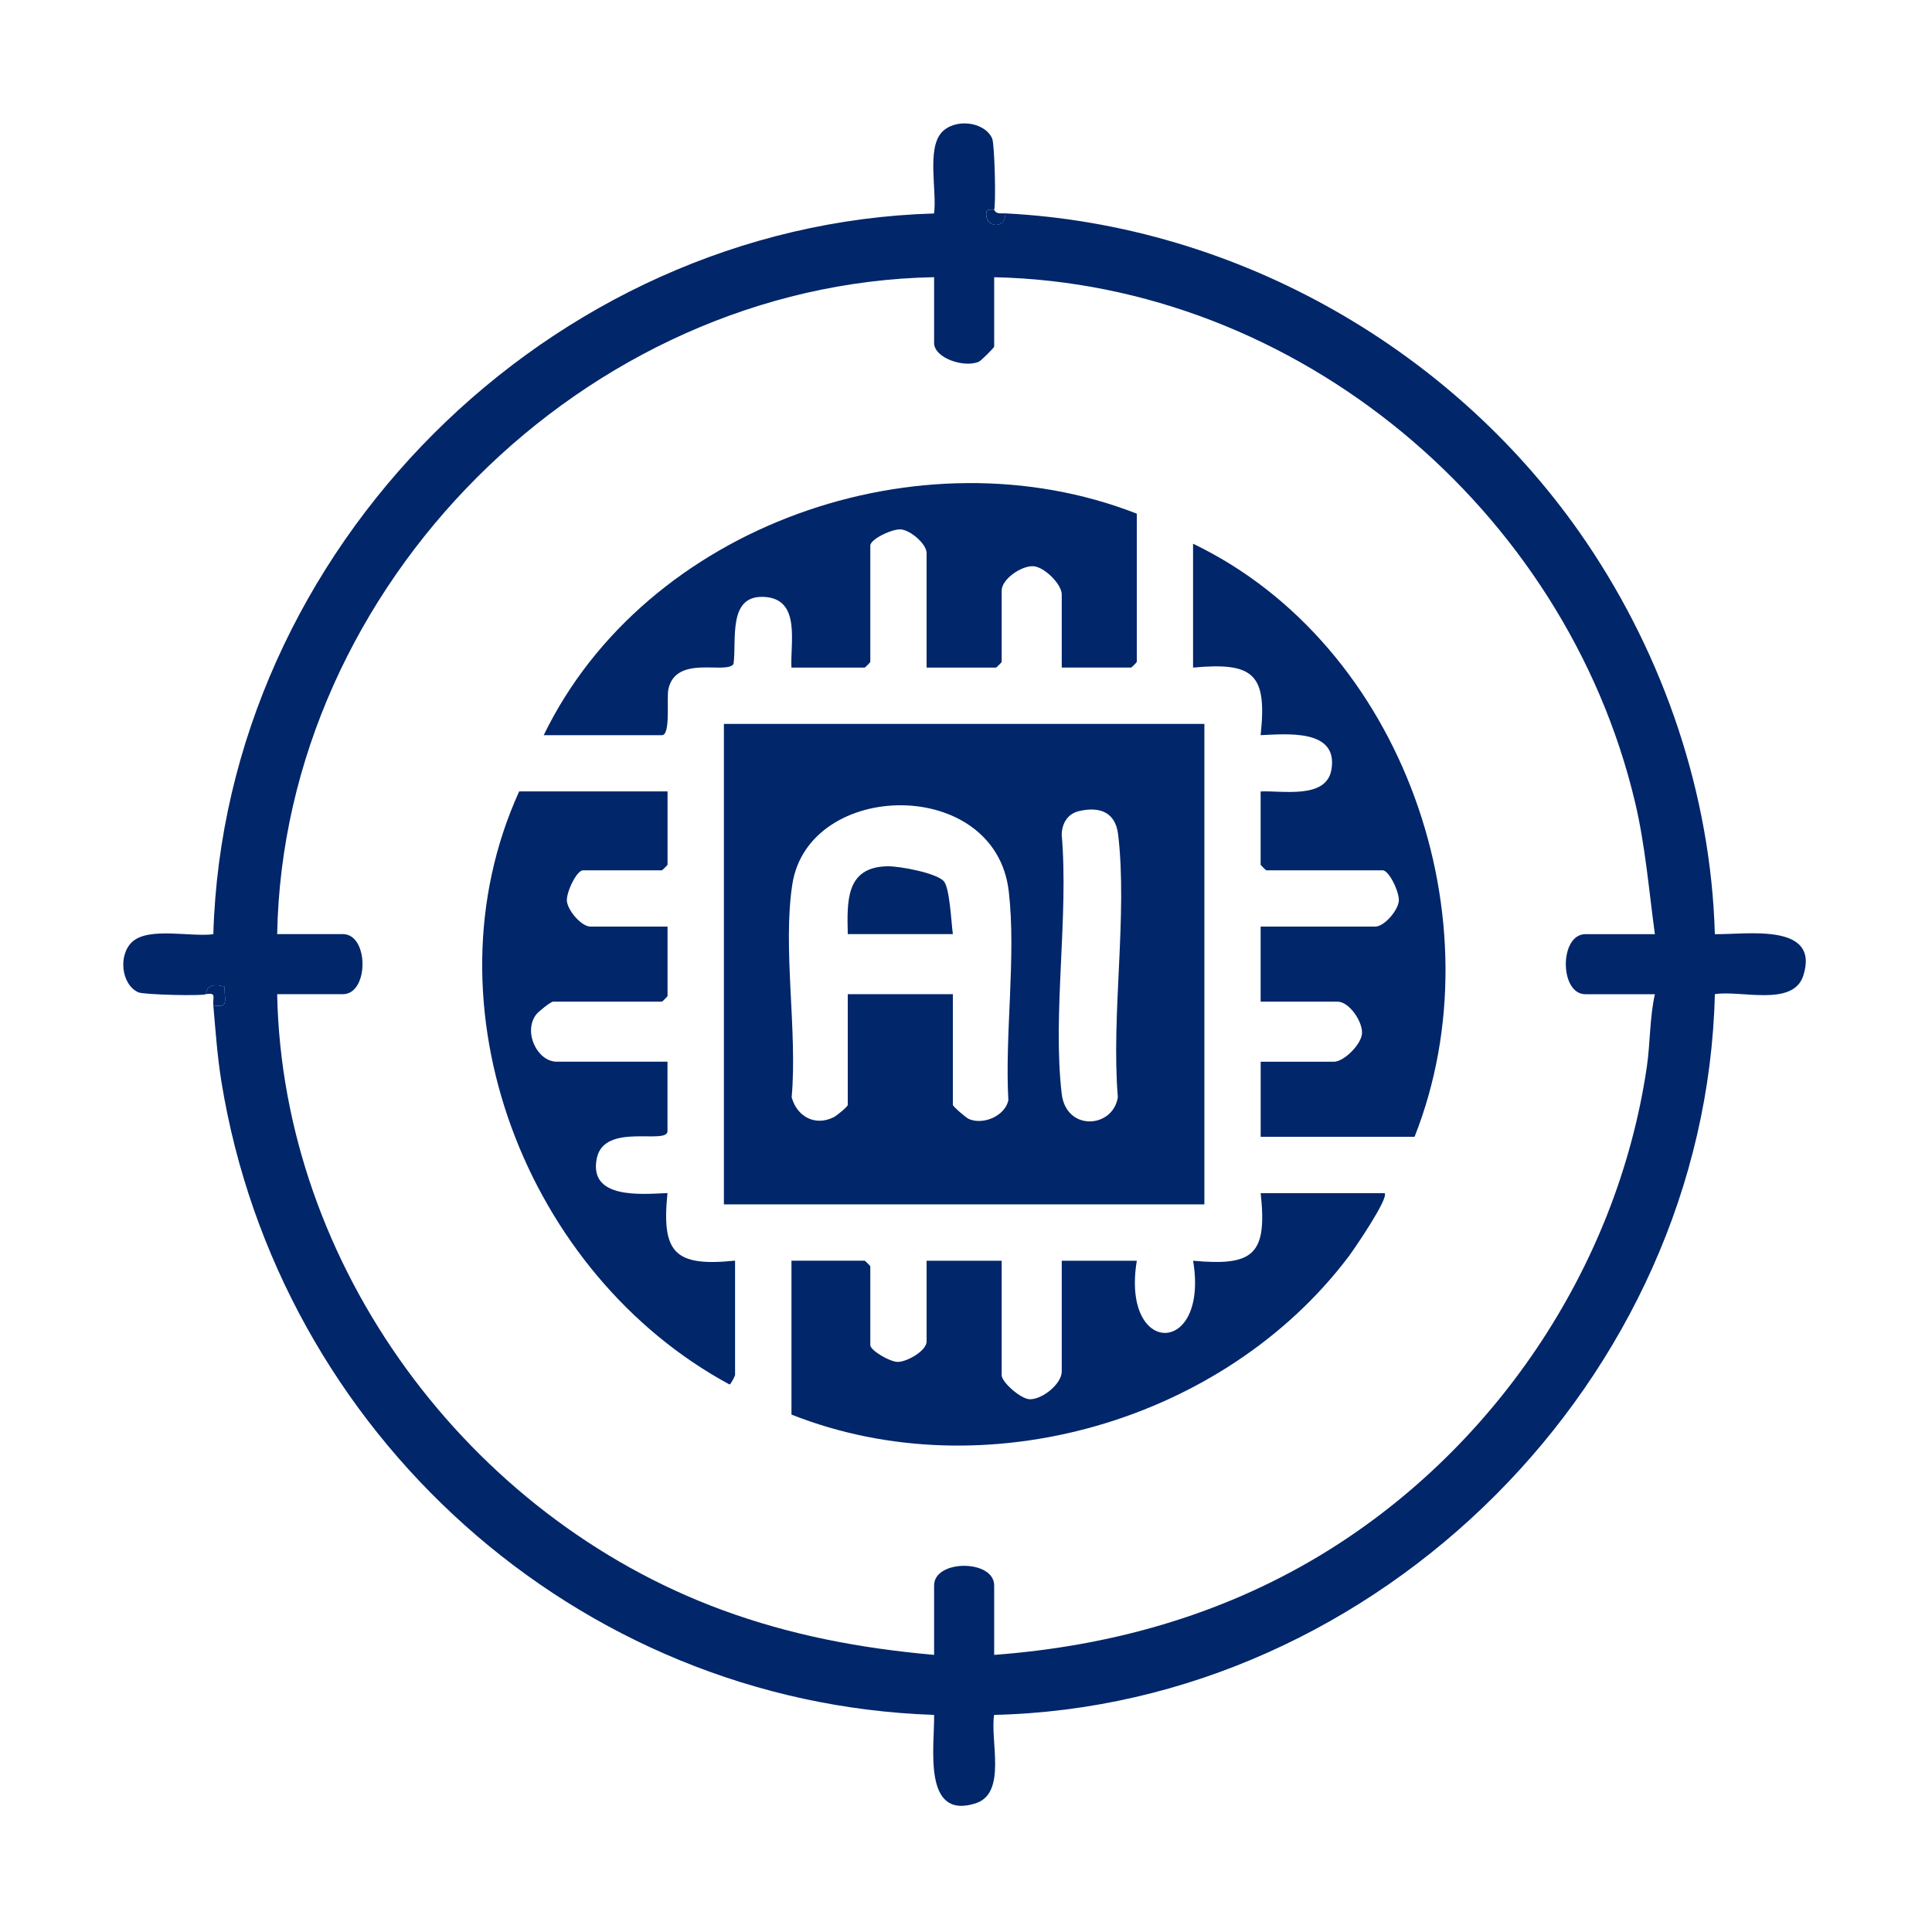 <?xml version="1.0" encoding="UTF-8"?>
<svg id="Layer_1" data-name="Layer 1" xmlns="http://www.w3.org/2000/svg" viewBox="0 0 384 384">
  <defs>
    <style>
      .cls-1 {
        fill: #01266a;
      }
    </style>
  </defs>
  <path class="cls-1" d="M197.6,41.66c-.04.07-1.4-.24-1.53.4-.6,3.03,3.71,3.85,3.76.35,46.27,2.35,89.72,27.31,115.51,65.42,15.45,22.84,24.72,50.14,25.5,77.84,6.08.13,20.98-2.41,17.58,8.24-2.01,6.29-12.47,2.84-17.58,3.69-1.83,76.4-66.8,141.48-143.25,143.25-.84,5.11,2.6,15.57-3.69,17.58-10.65,3.4-8.11-11.5-8.24-17.58-71.06-2.39-130.3-56.03-141.65-125.83-.81-5-1.17-10.13-1.61-15.18,3.22.56,2.16-1.02,2.24-3.73-3.93-1.09-3.53,1.36-3.73,1.5-.56.37-12.29.12-13.42-.38-3.41-1.54-4.05-7.5-1.15-10.08,3.31-2.94,11.69-.86,16.06-1.47,2.22-76.48,66.77-141.01,143.25-143.25.61-4.38-1.47-12.75,1.47-16.06,2.58-2.91,8.54-2.26,10.08,1.15.51,1.13.78,13.58.38,14.16ZM185.66,55.09c-69.37,1.33-129.27,61.16-130.57,130.57h13.06c5.2,0,5.2,11.94,0,11.94h-13.06c1.07,54.1,37.99,103.81,88.4,122.38,13.75,5.06,27.56,7.64,42.17,8.94v-13.8c0-5.2,11.94-5.2,11.94,0v13.8c22.87-1.7,44.71-7.77,64.4-19.54,34.65-20.73,59.42-57.18,65.32-97.33.7-4.79.55-9.71,1.6-14.44h-13.8c-5.2,0-5.2-11.94,0-11.94h13.8c-1.19-8.77-1.9-17.62-3.95-26.27-13.84-58.22-67.12-103.01-127.37-104.3v13.8c0,.21-2.61,2.79-3,2.97-2.89,1.32-8.94-.68-8.94-3.71v-13.06Z"/>
  <path class="cls-1" d="M40.91,197.6c.2-.13-.19-2.59,3.73-1.5-.08,2.72.98,4.29-2.24,3.73-.15-1.68.7-2.59-1.49-2.24Z"/>
  <path class="cls-1" d="M197.6,41.66c.36.98,1.42.7,2.24.75-.06,3.5-4.36,2.68-3.76-.35.12-.63,1.48-.33,1.53-.4Z"/>
  <g>
    <path class="cls-1" d="M281.16,225.95h-30.59v-14.92h14.55c1.99,0,5.47-3.45,5.59-5.65.13-2.37-2.57-6.29-4.85-6.29h-15.3v-14.92h22.76c1.8,0,4.47-3.12,4.7-5.02.21-1.7-1.92-6.17-3.21-6.17h-23.13c-.08,0-1.12-1.04-1.12-1.12v-14.55c4.23-.22,13.01,1.6,14.06-4.28,1.46-8.23-8.9-7.12-14.06-6.91,1.31-12.14-1.34-14.55-13.43-13.43v-24.62c41.8,20.07,60.98,75.07,44.02,117.89Z"/>
    <path class="cls-1" d="M275.19,237.14c.96.92-6.06,11.17-7.15,12.62-24.75,32.76-72.32,46.6-110.73,31.4v-30.59h14.55c.08,0,1.12,1.04,1.12,1.12v15.67c0,1.04,3.94,3.38,5.52,3.33,1.87-.06,5.67-2.22,5.67-4.07v-16.04h14.92v22.76c0,1.38,3.81,4.74,5.58,4.77,2.54.05,6.36-3.08,6.36-5.52v-22.01h14.92c-3.16,19.16,14.37,19.1,11.19,0,12.06,1.12,14.75-1.26,13.43-13.43h24.62Z"/>
    <path class="cls-1" d="M225.95,102.09v29.47c0,.08-1.04,1.12-1.12,1.12h-13.8v-14.55c0-1.99-3.45-5.47-5.65-5.59-2.37-.13-6.29,2.57-6.29,4.85v14.18c0,.08-1.04,1.12-1.12,1.12h-13.8v-22.76c0-1.8-3.12-4.47-5.02-4.7-1.7-.21-6.17,1.92-6.17,3.21v23.13c0,.08-1.04,1.12-1.12,1.12h-14.55c-.28-4.74,1.88-13.36-5.03-14.02-7.78-.74-5.81,8.49-6.49,13.32-1.47,2.11-11.41-1.93-12.94,4.96-.4,1.79.5,9.17-1.28,9.17h-23.5c20.25-41.74,74.94-60.83,117.89-44.02Z"/>
    <path class="cls-1" d="M132.68,157.31v14.55c0,.08-1.04,1.12-1.12,1.12h-15.67c-1.29,0-3.41,4.47-3.21,6.17.23,1.9,2.9,5.02,4.7,5.02h15.3v13.8c0,.08-1.04,1.12-1.12,1.12h-21.64c-.45,0-2.93,1.98-3.38,2.59-2.59,3.5.28,9.34,4.12,9.34h22.01v13.8c0,2.8-12.57-1.81-14.05,5.4-1.68,8.18,8.86,7.13,14.05,6.91-1.23,11.96,1.48,14.66,13.43,13.43v22.76c0,.11-.87,1.92-1.11,1.85-40.4-21.81-61.22-75.2-41.8-117.87h29.47Z"/>
    <g>
      <path class="cls-1" d="M239.38,143.88v95.5h-95.5v-95.5h95.5ZM189.39,197.6v22.01c0,.28,2.55,2.52,3.18,2.8,2.85,1.24,7.15-.58,7.85-3.71-.73-13.17,1.58-28.64.08-41.54-2.66-22.94-39.8-22.21-43.02-1.39-1.96,12.68,1.05,29.21-.13,42.31,1.04,3.84,4.64,5.83,8.36,3.97.64-.32,2.79-2.1,2.79-2.44v-22.01h20.89ZM214.55,161.19c-2.31.52-3.46,2.37-3.53,4.68,1.42,16.28-1.85,35.61,0,51.51.88,7.55,10.2,6.91,11.16.69-1.35-16.44,1.96-36.16.06-52.2-.52-4.35-3.53-5.62-7.69-4.68Z"/>
      <path class="cls-1" d="M189.39,185.66h-20.89c-.15-6.61-.39-13.28,7.82-13.48,2.45-.06,9.83,1.34,11.27,2.97,1.19,1.34,1.48,8.24,1.8,10.51Z"/>
    </g>
  </g>
</svg>
